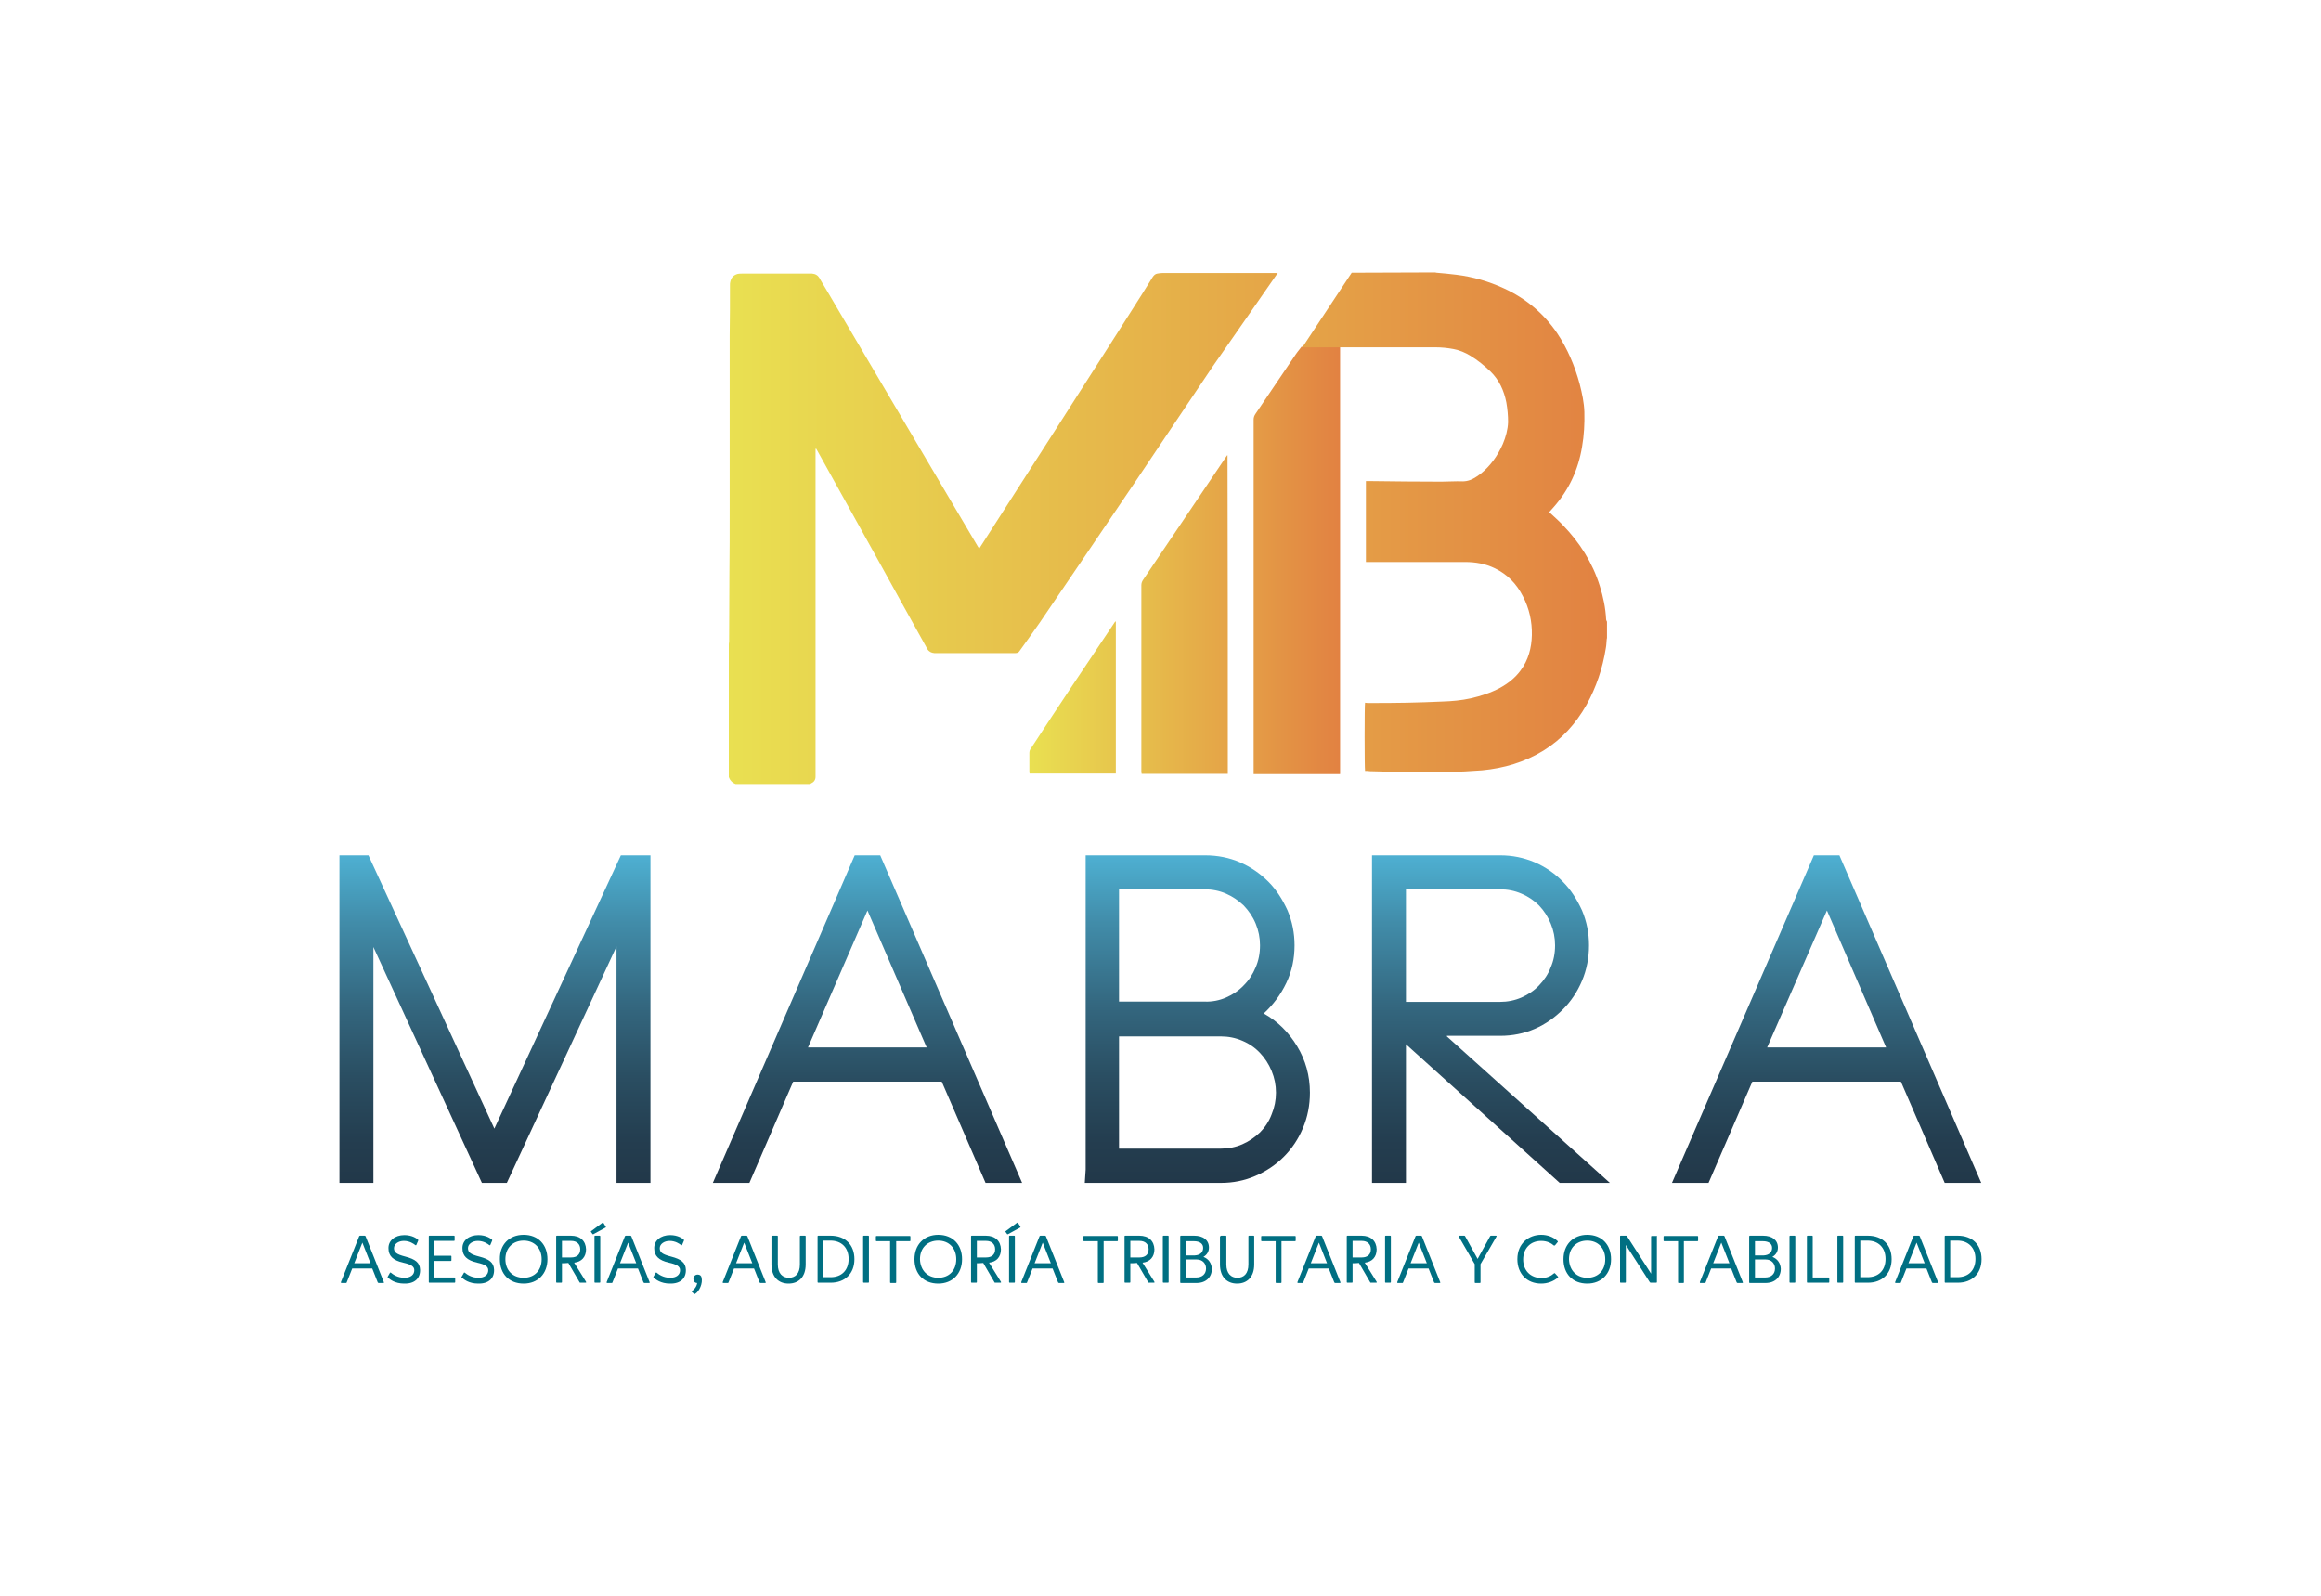 <svg xmlns="http://www.w3.org/2000/svg" xmlns:xlink="http://www.w3.org/1999/xlink" id="Capa_1" x="0px" y="0px" viewBox="0 0 800 550" style="enable-background:new 0 0 800 550;" xml:space="preserve"> <style type="text/css"> .st0{display:none;} .st1{display:inline;fill:url(#SVGID_1_);} .st2{display:inline;fill:url(#SVGID_2_);} .st3{display:inline;fill:url(#SVGID_3_);} .st4{display:inline;fill:url(#SVGID_4_);} .st5{display:inline;fill:url(#SVGID_5_);} .st6{display:inline;fill:url(#XMLID_2_);} .st7{display:inline;fill:#007487;} .st8{display:inline;fill:#2C849C;} .st9{fill:#006F82;} .st10{fill:url(#SVGID_6_);} .st11{fill-rule:evenodd;clip-rule:evenodd;fill:url(#SVGID_7_);} .st12{fill-rule:evenodd;clip-rule:evenodd;fill:url(#SVGID_8_);} .st13{fill-rule:evenodd;clip-rule:evenodd;fill:url(#SVGID_9_);} </style> <g class="st0"> <linearGradient id="SVGID_1_" gradientUnits="userSpaceOnUse" x1="299.465" y1="209.056" x2="397.576" y2="209.056"> <stop offset="0" style="stop-color:#49B8DE"></stop> <stop offset="0.995" style="stop-color:#23384A"></stop> </linearGradient> <polygon class="st1" points="397.6,94.4 299.5,151.7 299.5,266.4 397.6,323.7 397.6,315.7 306.1,262.3 306.1,155.8 397.6,102.4 "></polygon> <linearGradient id="SVGID_2_" gradientUnits="userSpaceOnUse" x1="403.602" y1="209.056" x2="501.711" y2="209.056"> <stop offset="0" style="stop-color:#ED8740"></stop> <stop offset="1" style="stop-color:#F3E948"></stop> </linearGradient> <polygon class="st2" points="501.7,151.7 403.6,94.4 403.6,102.4 495.1,155.8 495.1,262.3 403.6,315.7 403.6,323.7 501.7,266.4 "></polygon> <linearGradient id="SVGID_3_" gradientUnits="userSpaceOnUse" x1="403.439" y1="253.545" x2="477.322" y2="253.545"> <stop offset="0" style="stop-color:#F3E948"></stop> <stop offset="0.995" style="stop-color:#ED8740"></stop> </linearGradient> <polygon class="st3" points="454.7,202.2 454.7,241 427.5,259.3 427.5,259.2 403.4,275.8 403.5,304.9 477.3,255.2 477.2,212.8 "></polygon> <linearGradient id="SVGID_4_" gradientUnits="userSpaceOnUse" x1="403.31" y1="208.727" x2="477.322" y2="208.727"> <stop offset="0" style="stop-color:#F1E848"></stop> <stop offset="0.995" style="stop-color:#EB8541"></stop> </linearGradient> <polygon class="st4" points="454.3,147.4 454.3,202.1 426.4,189 426.4,128.7 403.3,113.3 403.3,304.1 426.4,288.7 426.4,217.8 454.3,230.9 454.3,270.1 477.3,254.7 477.3,162.8 "></polygon> <linearGradient id="SVGID_5_" gradientUnits="userSpaceOnUse" x1="503.046" y1="37.689" x2="576.12" y2="37.689" gradientTransform="matrix(1 -5.100000e-03 -5.100000e-03 -1 -99.066 204.9)"> <stop offset="0" style="stop-color:#F3E948"></stop> <stop offset="0.995" style="stop-color:#ED8740"></stop> </linearGradient> <polygon class="st5" points="454.7,215.7 454.5,176.9 427.5,158.8 427.5,158.9 403.7,142.4 403.6,113.3 476.9,162.6 476.9,205 "></polygon> <linearGradient id="XMLID_2_" gradientUnits="userSpaceOnUse" x1="-169.763" y1="113.718" x2="-57.321" y2="113.718" gradientTransform="matrix(-0.967 -0.257 -0.257 0.967 285.12 62.155)"> <stop offset="0" style="stop-color:#48BAE1"></stop> <stop offset="0.995" style="stop-color:#23384A"></stop> </linearGradient> <path id="XMLID_54_" class="st6" d="M319,158l77-44.7l0.3,191.9l-26.8-15.4l1.7-136l-28,16.2c0,14.7,0,99.4,0,99.6l0,6.5l-22-12.7 l-1.9-1.1L319,158z"></path> </g> <g class="st0"> <path class="st7" d="M208.4,445.3c-0.8,0.4-2.3,0.8-4.3,0.8c-4.6,0-8-2.9-8-8.2c0-5.1,3.4-8.5,8.4-8.5c2,0,3.3,0.4,3.8,0.7 l-0.5,1.7c-0.8-0.4-1.9-0.7-3.3-0.7c-3.8,0-6.3,2.4-6.3,6.7c0,4,2.3,6.5,6.2,6.5c1.3,0,2.6-0.3,3.4-0.7L208.4,445.3z"></path> <path class="st7" d="M224.3,437.5c0,5.6-3.4,8.5-7.5,8.5c-4.3,0-7.3-3.3-7.3-8.2c0-5.1,3.2-8.5,7.5-8.5 C221.5,429.4,224.3,432.7,224.3,437.5z M211.8,437.8c0,3.5,1.9,6.6,5.2,6.6c3.3,0,5.2-3,5.2-6.7c0-3.2-1.7-6.6-5.2-6.6 C213.5,431.1,211.8,434.3,211.8,437.8z"></path> <path class="st7" d="M227,445.8v-16.2h2.3l5.2,8.2c1.2,1.9,2.1,3.6,2.9,5.3l0,0c-0.2-2.2-0.2-4.1-0.2-6.6v-6.8h2v16.2h-2.1 l-5.1-8.2c-1.1-1.8-2.2-3.6-3-5.4l-0.1,0c0.1,2,0.2,4,0.2,6.7v6.9H227z"></path> <path class="st7" d="M245.9,431.4H241v-1.8h12v1.8H248v14.4h-2.1V431.4z"></path> <path class="st7" d="M255.6,440.7l-1.7,5.1h-2.2l5.5-16.2h2.5l5.5,16.2h-2.2l-1.7-5.1H255.6z M260.9,439.1l-1.6-4.7 c-0.4-1.1-0.6-2-0.8-3h0c-0.2,1-0.5,1.9-0.8,2.9l-1.6,4.7H260.9z"></path> <path class="st7" d="M267.7,429.8c0.9-0.2,2.4-0.3,3.8-0.3c2.1,0,3.4,0.4,4.4,1.2c0.8,0.6,1.3,1.6,1.3,2.9c0,1.6-1,2.9-2.7,3.6v0 c1.5,0.4,3.3,1.7,3.3,4.1c0,1.4-0.6,2.4-1.4,3.2c-1.1,1-3,1.5-5.6,1.5c-1.4,0-2.5-0.1-3.2-0.2V429.8z M269.7,436.5h1.9 c2.2,0,3.5-1.2,3.5-2.7c0-1.9-1.4-2.6-3.6-2.6c-1,0-1.5,0.1-1.8,0.1V436.5z M269.7,444.2c0.4,0.1,1,0.1,1.8,0.1 c2.2,0,4.2-0.8,4.2-3.1c0-2.2-1.9-3.1-4.2-3.1h-1.7V444.2z"></path> <path class="st7" d="M282.8,429.6v16.2h-2.1v-16.2H282.8z"></path> <path class="st7" d="M286.4,429.6h2.1V444h6.9v1.8h-9V429.6z"></path> <path class="st7" d="M299.8,429.6v16.2h-2.1v-16.2H299.8z"></path> <path class="st7" d="M303.5,429.8c1.3-0.2,2.8-0.3,4.4-0.3c3,0,5.1,0.7,6.6,2c1.4,1.3,2.3,3.2,2.3,5.8c0,2.6-0.8,4.8-2.3,6.3 c-1.5,1.5-4,2.3-7.2,2.3c-1.5,0-2.7-0.1-3.8-0.2V429.8z M305.6,444.1c0.5,0.1,1.3,0.1,2.1,0.1c4.5,0,6.9-2.5,6.9-6.9 c0-3.8-2.1-6.2-6.6-6.2c-1.1,0-1.9,0.1-2.4,0.2V444.1z"></path> <path class="st7" d="M321.7,440.7l-1.7,5.1h-2.2l5.5-16.2h2.5l5.5,16.2h-2.2l-1.7-5.1H321.7z M327,439.1l-1.6-4.7 c-0.4-1.1-0.6-2-0.8-3h0c-0.2,1-0.5,1.9-0.8,2.9l-1.6,4.7H327z"></path> <path class="st7" d="M333.8,429.8c1.3-0.2,2.8-0.3,4.4-0.3c3,0,5.1,0.7,6.6,2c1.4,1.3,2.3,3.2,2.3,5.8c0,2.6-0.8,4.8-2.3,6.3 c-1.5,1.5-4,2.3-7.2,2.3c-1.5,0-2.7-0.1-3.8-0.2V429.8z M335.9,444.1c0.5,0.1,1.3,0.1,2.1,0.1c4.5,0,6.9-2.5,6.9-6.9 c0-3.8-2.1-6.2-6.6-6.2c-1.1,0-1.9,0.1-2.4,0.2V444.1z"></path> <path class="st7" d="M357.5,440.7l-1.7,5.1h-2.2l5.5-16.2h2.5l5.5,16.2H365l-1.7-5.1H357.5z M362.8,439.1l-1.6-4.7 c-0.4-1.1-0.6-2-0.8-3h0c-0.2,1-0.5,1.9-0.8,2.9l-1.6,4.7H362.8z"></path> <path class="st7" d="M371,429.6v9.6c0,3.6,1.6,5.2,3.8,5.2c2.4,0,3.9-1.6,3.9-5.2v-9.6h2.1v9.4c0,5-2.6,7-6.1,7 c-3.3,0-5.8-1.9-5.8-6.9v-9.5H371z"></path> <path class="st7" d="M384.4,429.8c1.3-0.2,2.8-0.3,4.4-0.3c3,0,5.1,0.7,6.6,2c1.4,1.3,2.3,3.2,2.3,5.8c0,2.6-0.8,4.8-2.3,6.3 c-1.5,1.5-4,2.3-7.2,2.3c-1.5,0-2.7-0.1-3.8-0.2V429.8z M386.5,444.1c0.5,0.1,1.3,0.1,2.1,0.1c4.5,0,6.9-2.5,6.9-6.9 c0-3.8-2.1-6.2-6.6-6.2c-1.1,0-1.9,0.1-2.4,0.2V444.1z"></path> <path class="st7" d="M402.5,429.6v16.2h-2.1v-16.2H402.5z"></path> <path class="st7" d="M409.2,431.4h-4.9v-1.8h12v1.8h-4.9v14.4h-2.1V431.4z"></path> <path class="st7" d="M431.2,437.5c0,5.6-3.4,8.5-7.5,8.5c-4.3,0-7.3-3.3-7.3-8.2c0-5.1,3.2-8.5,7.5-8.5 C428.4,429.4,431.2,432.7,431.2,437.5z M418.7,437.8c0,3.5,1.9,6.6,5.2,6.6c3.3,0,5.2-3,5.2-6.7c0-3.2-1.7-6.6-5.2-6.6 C420.4,431.1,418.7,434.3,418.7,437.8z"></path> <path class="st7" d="M434,429.8c1.1-0.2,2.6-0.3,4-0.3c2.2,0,3.7,0.4,4.7,1.3c0.8,0.7,1.3,1.8,1.3,3.1c0,2.1-1.3,3.6-3,4.1v0.1 c1.2,0.4,2,1.6,2.4,3.3c0.5,2.3,0.9,3.8,1.2,4.4h-2.2c-0.3-0.5-0.6-1.8-1.1-3.9c-0.5-2.2-1.3-3.1-3.2-3.1h-2v7H434V429.8z M436,437.2h2.1c2.2,0,3.6-1.2,3.6-3.1c0-2.1-1.5-3-3.7-3c-1,0-1.7,0.1-2.1,0.2V437.2z"></path> <path class="st7" d="M451.4,426l-3.1,2.8h-1.7l2.2-2.8H451.4z M449,429.6v16.2h-2.1v-16.2H449z"></path> <path class="st7" d="M455.2,440.7l-1.7,5.1h-2.2l5.5-16.2h2.5l5.5,16.2h-2.2l-1.7-5.1H455.2z M460.5,439.1l-1.6-4.7 c-0.4-1.1-0.6-2-0.8-3h0c-0.2,1-0.5,1.9-0.8,2.9l-1.6,4.7H460.5z"></path> <path class="st7" d="M474.9,445.8v-6.9l-5.1-9.3h2.4l2.3,4.5c0.6,1.2,1.1,2.2,1.6,3.3h0c0.5-1.1,1-2.1,1.6-3.3l2.3-4.5h2.4 l-5.4,9.3v6.9H474.9z"></path> <path class="st7" d="M491.4,431.4h-4.9v-1.8h12v1.8h-4.9v14.4h-2.1V431.4z"></path> <path class="st7" d="M500.3,429.8c1.1-0.2,2.6-0.3,4-0.3c2.2,0,3.7,0.4,4.7,1.3c0.8,0.7,1.3,1.8,1.3,3.1c0,2.1-1.3,3.6-3,4.1v0.1 c1.2,0.4,2,1.6,2.4,3.3c0.5,2.3,0.9,3.8,1.2,4.4h-2.2c-0.3-0.5-0.6-1.8-1.1-3.9c-0.5-2.2-1.3-3.1-3.2-3.1h-2v7h-2.1V429.8z M502.4,437.2h2.1c2.2,0,3.6-1.2,3.6-3.1c0-2.1-1.5-3-3.7-3c-1,0-1.7,0.1-2.1,0.2V437.2z"></path> <path class="st7" d="M515.3,429.6v16.2h-2.1v-16.2H515.3z"></path> <path class="st7" d="M518.9,429.8c0.9-0.2,2.4-0.3,3.8-0.3c2.1,0,3.4,0.4,4.4,1.2c0.8,0.6,1.3,1.6,1.3,2.9c0,1.6-1,2.9-2.7,3.6v0 c1.5,0.4,3.3,1.7,3.3,4.1c0,1.4-0.6,2.4-1.4,3.2c-1.1,1-3,1.5-5.6,1.5c-1.4,0-2.5-0.1-3.2-0.2V429.8z M521,436.5h1.9 c2.2,0,3.5-1.2,3.5-2.7c0-1.9-1.4-2.6-3.6-2.6c-1,0-1.5,0.1-1.8,0.1V436.5z M521,444.2c0.4,0.1,1,0.1,1.8,0.1 c2.2,0,4.2-0.8,4.2-3.1c0-2.2-1.9-3.1-4.2-3.1H521V444.2z"></path> <path class="st7" d="M534,429.6v9.6c0,3.6,1.6,5.2,3.8,5.2c2.4,0,3.9-1.6,3.9-5.2v-9.6h2.1v9.4c0,5-2.6,7-6.1,7 c-3.3,0-5.8-1.9-5.8-6.9v-9.5H534z"></path> <path class="st7" d="M550.5,431.4h-4.9v-1.8h12v1.8h-4.9v14.4h-2.1V431.4z"></path> <path class="st7" d="M560.2,440.7l-1.7,5.1h-2.2l5.5-16.2h2.5l5.5,16.2h-2.2l-1.7-5.1H560.2z M565.5,439.1l-1.6-4.7 c-0.4-1.1-0.6-2-0.8-3h0c-0.2,1-0.5,1.9-0.8,2.9l-1.6,4.7H565.5z"></path> <path class="st7" d="M572.3,429.8c1.1-0.2,2.6-0.3,4-0.3c2.2,0,3.7,0.4,4.7,1.3c0.8,0.7,1.3,1.8,1.3,3.1c0,2.1-1.3,3.6-3,4.1v0.1 c1.2,0.4,2,1.6,2.4,3.3c0.5,2.3,0.9,3.8,1.2,4.4h-2.2c-0.3-0.5-0.6-1.8-1.1-3.9c-0.5-2.2-1.3-3.1-3.2-3.1h-2v7h-2.1V429.8z M574.4,437.2h2.1c2.2,0,3.6-1.2,3.6-3.1c0-2.1-1.5-3-3.7-3c-1,0-1.7,0.1-2.1,0.2V437.2z"></path> <path class="st7" d="M587.3,429.6v16.2h-2.1v-16.2H587.3z"></path> <path class="st7" d="M593.5,440.7l-1.7,5.1h-2.2l5.5-16.2h2.5l5.5,16.2H601l-1.7-5.1H593.5z M598.9,439.1l-1.6-4.7 c-0.4-1.1-0.6-2-0.8-3h0c-0.2,1-0.5,1.9-0.8,2.9l-1.6,4.7H598.9z"></path> </g> <g class="st0"> <path class="st8" d="M270.2,333.7l15.1,81.5h-12.1l-7.9-45.2l-21.9,46.6L221.7,370l-7.9,45.2h-12.1l15.1-81.5l26.6,56.1 L270.2,333.7z"></path> <path class="st8" d="M302.8,415l33.2-81.4l33.2,81.4h-12.1l-2.4-6.4h-37.2l-2.6,6.4H302.8z M321.5,398.1h29.1L336,360.8 L321.5,398.1z"></path> <path class="st8" d="M431.4,372c3.3,1.8,5.9,4.3,7.8,7.7c2,3.4,2.9,7.2,2.9,11.5c0,3.3-0.6,6.3-1.9,9.2c-1.3,2.9-3,5.4-5.1,7.6 c-2.1,2.2-4.7,3.9-7.5,5.2c-2.9,1.3-6,1.9-9.2,1.9h-31.6v-81.4h31.1c3,0,5.8,0.6,8.4,1.7c2.7,1.1,5,2.7,7,4.7s3.6,4.3,4.7,7 c1.1,2.7,1.7,5.5,1.7,8.5c0,1.9-0.2,3.6-0.7,5.2c-0.5,1.6-1.1,3.1-1.9,4.4c-0.8,1.3-1.7,2.6-2.7,3.7 C433.4,370.1,432.4,371.1,431.4,372z M398.6,367.3h17.2c1.6,0,3.1-0.3,4.6-0.9c1.4-0.6,2.6-1.4,3.7-2.5c1-1.1,1.8-2.3,2.4-3.7 c0.6-1.4,0.9-2.9,0.9-4.4c0-3.3-1.1-6.1-3.3-8.3c-2.2-2.2-5-3.3-8.2-3.3h-17.2V367.3z M416.4,404.6c1.8,0,3.6-0.4,5.2-1.1 c1.6-0.7,3.1-1.7,4.3-2.9c1.2-1.2,2.2-2.6,2.9-4.3c0.7-1.6,1.1-3.3,1.1-5.1c0-1.8-0.4-3.6-1.1-5.2c-0.7-1.6-1.7-3.1-2.9-4.3 c-1.2-1.2-2.6-2.2-4.3-2.9c-1.6-0.7-3.4-1.1-5.2-1.1h-17.8v26.9H416.4z"></path> <path class="st8" d="M515.6,370.6c-1,3.3-2.6,6.3-4.6,9c-2,2.7-4.5,4.9-7.5,6.8c-0.1,0.1-0.3,0.3-0.6,0.3c-0.2,0.1-0.4,0.2-0.6,0.3 l14.3,28.2h-12.5l-12.5-24.5c-0.9,0.1-1.8,0.3-2.7,0.3c-0.9,0.1-1.9,0.1-2.9,0.1h-14.5v24.1h-11.9v-81.6h26.4 c3.3,0,6.5,0.4,9.4,1.3c2.9,0.9,5.6,2,8,3.5c6,3.8,10,9.1,12.1,15.9c0.1,0.4,0.1,0.7,0.2,1c0.1,0.3,0.2,0.6,0.3,1v0.6 c0.1,0.4,0.2,0.8,0.3,1.2c0,0.4,0.1,0.9,0.2,1.3v0.1c0.1,0.4,0.1,0.9,0.1,1.3c0,0.4,0,0.9,0,1.4v0.1v0.2c0,0.4,0,0.9,0,1.3 s0,0.9-0.1,1.3v0.2c-0.1,0.4-0.1,0.9-0.2,1.3c0,0.4-0.1,0.8-0.3,1.3v0.4C515.9,369.3,515.7,370,515.6,370.6z M487.5,380.7 c2.4,0,4.7-0.5,6.7-1.6c2-1,3.8-2.4,5.3-4.1c1.5-1.7,2.7-3.7,3.6-5.8c0.9-2.2,1.3-4.5,1.3-6.8c0-2.3-0.4-4.6-1.3-6.8 s-2.1-4.2-3.6-5.8c-1.5-1.7-3.2-3-5.3-4.1c-2-1-4.3-1.6-6.7-1.6h-15.9v36.6H487.5z"></path> <path class="st8" d="M534.3,415l33.2-81.4l33.2,81.4h-12.1l-2.4-6.4h-37.2l-2.6,6.4H534.3z M552.9,398.1H582l-14.5-37.3 L552.9,398.1z"></path> </g> <path class="st9" d="M121.4,437.2l-1.9,4.8c0,0.1-0.1,0.2-0.2,0.2h-1.6c-0.2,0-0.2-0.1-0.2-0.3l6.3-15.8c0-0.1,0.2-0.2,0.3-0.2h1.6 c0.1,0,0.3,0.1,0.3,0.2l6.3,15.8c0.1,0.2,0,0.3-0.2,0.3h-1.6c-0.1,0-0.2-0.1-0.3-0.2l-1.9-4.8H121.4z M122.1,435.4h5.6l-2.8-7.1 L122.1,435.4z"></path> <path class="st9" d="M133.6,440.1l0.8-1.4c0-0.1,0.1-0.1,0.2-0.1c0.1,0,0.1,0,0.2,0.1c0.6,0.5,2.2,1.7,4.6,1.7c2.1,0,3.4-1,3.4-2.6 c0-1.3-1.1-2-3.8-2.6c-3.6-0.8-5.1-2.4-5.1-4.9c-0.1-2.7,2.2-4.6,5.5-4.6c2.7,0,4.3,1.2,4.7,1.6c0.1,0.1,0.1,0.2,0,0.4l-0.6,1.4 c0,0.1-0.1,0.1-0.2,0.1c0,0-0.1,0-0.2-0.1c-0.5-0.4-1.9-1.4-3.9-1.4c-1.9,0-3.4,1.1-3.4,2.5c0,1.4,0.8,2.1,3.9,2.9 c3.5,0.9,5,2.1,5.1,4.5c0.1,2.9-1.8,4.9-5.5,4.8c-3.2,0-5-1.5-5.5-2C133.6,440.3,133.6,440.2,133.6,440.1z"></path> <path class="st9" d="M149.7,440.3h7c0.1,0,0.2,0.1,0.2,0.2v1.4c0,0.1-0.1,0.2-0.2,0.2H148c-0.1,0-0.2-0.1-0.2-0.2v-15.8 c0-0.1,0.1-0.2,0.2-0.2h8.5c0.1,0,0.2,0.1,0.2,0.2v1.4c0,0.1-0.1,0.2-0.2,0.2h-6.8v5.1h5.7c0.1,0,0.2,0.1,0.2,0.2v1.4 c0,0.1-0.1,0.2-0.2,0.2h-5.7V440.3z"></path> <path class="st9" d="M159.1,440.1l0.8-1.4c0-0.1,0.1-0.1,0.2-0.1c0.1,0,0.1,0,0.2,0.1c0.6,0.5,2.2,1.7,4.6,1.7c2.1,0,3.4-1,3.4-2.6 c0-1.3-1.1-2-3.8-2.6c-3.6-0.8-5.1-2.4-5.1-4.9c-0.1-2.7,2.2-4.6,5.5-4.6c2.7,0,4.3,1.2,4.7,1.6c0.1,0.1,0.1,0.2,0,0.4l-0.6,1.4 c0,0.1-0.1,0.1-0.2,0.1c0,0-0.1,0-0.2-0.1c-0.5-0.4-1.9-1.4-3.9-1.4c-1.9,0-3.4,1.1-3.4,2.5c0,1.4,0.8,2.1,3.9,2.9 c3.5,0.9,5,2.1,5.1,4.5c0.1,2.9-1.8,4.9-5.5,4.8c-3.2,0-5-1.5-5.5-2C159,440.3,159,440.2,159.1,440.1z"></path> <path class="st9" d="M180.5,425.6c5,0,8.2,3.4,8.2,8.4c0,5-3.3,8.4-8.2,8.4c-5,0-8.2-3.3-8.2-8.4C172.2,429,175.5,425.6,180.5,425.6 z M180.5,440.4c3.7,0,6.2-2.5,6.2-6.4c0-3.8-2.5-6.4-6.2-6.4c-3.7,0-6.3,2.5-6.3,6.4C174.2,437.8,176.7,440.4,180.5,440.4z"></path> <path class="st9" d="M193.7,435.4v6.5c0,0.1-0.1,0.2-0.2,0.2h-1.6c-0.1,0-0.2-0.1-0.2-0.2v-15.8c0-0.1,0.1-0.2,0.2-0.2 c0.6,0,1.1,0,1.6,0c1.1,0,2.2,0,3.3,0c3.2,0,5.1,1.8,5.2,4.7c0,2.6-1.5,4.3-4.1,4.6l4.1,6.6c0.1,0.2,0,0.3-0.1,0.3h-1.9 c-0.1,0-0.2,0-0.2-0.1l-3.9-6.7C194.9,435.4,194.1,435.4,193.7,435.4z M193.7,427.7v5.7h3.2c1.8,0,3.1-0.9,3.1-2.8 c0-1.8-1.2-2.9-3.1-2.9H193.7z"></path> <path class="st9" d="M208.8,422.8c0.1,0.1,0,0.3-0.1,0.3l-4.2,2.3c0,0-0.1,0-0.1,0c-0.1,0-0.2,0-0.2-0.1l-0.5-0.7 c-0.1-0.1,0-0.3,0.1-0.3l3.9-2.9c0,0,0.1,0,0.1,0c0.1,0,0.1,0,0.2,0.1L208.8,422.8z M206.9,441.9c0,0.1-0.1,0.2-0.2,0.2h-1.6 c-0.1,0-0.2-0.1-0.2-0.2v-15.8c0-0.1,0.1-0.2,0.2-0.2h1.6c0.1,0,0.2,0.1,0.2,0.2V441.9z"></path> <path class="st9" d="M213,437.2l-1.9,4.8c0,0.1-0.1,0.2-0.2,0.2h-1.6c-0.2,0-0.2-0.1-0.2-0.3l6.3-15.8c0-0.1,0.2-0.2,0.3-0.2h1.6 c0.1,0,0.3,0.1,0.3,0.2l6.3,15.8c0.1,0.2,0,0.3-0.2,0.3h-1.6c-0.1,0-0.2-0.1-0.3-0.2l-1.9-4.8H213z M213.7,435.4h5.6l-2.8-7.1 L213.7,435.4z"></path> <path class="st9" d="M225.2,440.1l0.8-1.4c0-0.1,0.1-0.1,0.2-0.1c0.1,0,0.1,0,0.2,0.1c0.6,0.5,2.2,1.7,4.6,1.7c2.1,0,3.4-1,3.4-2.6 c0-1.3-1.1-2-3.8-2.6c-3.6-0.8-5.1-2.4-5.1-4.9c-0.1-2.7,2.2-4.6,5.5-4.6c2.7,0,4.3,1.2,4.7,1.6c0.1,0.1,0.1,0.2,0,0.4l-0.6,1.4 c0,0.1-0.1,0.1-0.2,0.1c0,0-0.1,0-0.2-0.1c-0.5-0.4-1.9-1.4-3.9-1.4c-1.9,0-3.4,1.1-3.4,2.5c0,1.4,0.8,2.1,3.9,2.9 c3.5,0.9,5,2.1,5.1,4.5c0.1,2.9-1.8,4.9-5.5,4.8c-3.2,0-5-1.5-5.5-2C225.2,440.3,225.2,440.2,225.2,440.1z"></path> <path class="st9" d="M238.5,445.3c-0.1-0.1-0.1-0.2,0-0.3c0.8-0.6,1.6-1.5,1.8-2.8c0,0,0,0,0,0c-0.8,0-1.3-0.6-1.3-1.4 c0-0.9,0.6-1.5,1.5-1.5c0.7,0,1.2,0.4,1.3,1c0.5,1.9-0.7,4.8-2.3,5.7c0,0-0.1,0-0.1,0c-0.1,0-0.2,0-0.2-0.1L238.5,445.3z"></path> <path class="st9" d="M253,437.2l-1.9,4.8c0,0.1-0.1,0.2-0.2,0.2h-1.6c-0.2,0-0.2-0.1-0.2-0.3l6.3-15.8c0-0.1,0.2-0.2,0.3-0.2h1.6 c0.1,0,0.3,0.1,0.3,0.2l6.3,15.8c0.1,0.2,0,0.3-0.2,0.3h-1.6c-0.1,0-0.2-0.1-0.3-0.2l-1.9-4.8H253z M253.7,435.4h5.6l-2.8-7.1 L253.7,435.4z"></path> <path class="st9" d="M266.1,426.1c0-0.1,0.1-0.2,0.2-0.2h1.6c0.1,0,0.2,0.1,0.2,0.2v9.7c0,3.1,1.6,4.6,3.8,4.6 c2.3,0,3.8-1.5,3.8-4.6v-9.7c0-0.1,0.1-0.2,0.2-0.2h1.6c0.1,0,0.2,0.1,0.2,0.2v9.7c0,4.4-2.5,6.6-5.9,6.6c-3.4,0-5.9-2.2-5.9-6.6 V426.1z"></path> <path class="st9" d="M282,442.1c-0.1,0-0.2-0.1-0.2-0.2v-15.8c0-0.1,0.1-0.2,0.2-0.2h4.3c5,0,8.2,3.1,8.2,8.1c0,5-3.3,8.1-8.2,8.1 H282z M283.8,427.7l0,12.5h2.5c3.8,0,6.2-2.4,6.2-6.3s-2.5-6.3-6.2-6.3H283.8z"></path> <path class="st9" d="M299.5,441.9c0,0.1-0.1,0.2-0.2,0.2h-1.6c-0.1,0-0.2-0.1-0.2-0.2v-15.8c0-0.1,0.1-0.2,0.2-0.2h1.6 c0.1,0,0.2,0.1,0.2,0.2V441.9z"></path> <path class="st9" d="M302.1,427.8c-0.1,0-0.2-0.1-0.2-0.2v-1.4c0-0.1,0.1-0.2,0.2-0.2h11.5c0.1,0,0.2,0.1,0.2,0.2v1.4 c0,0.1-0.1,0.2-0.2,0.2h-4.7v14.2c0,0.1-0.1,0.2-0.2,0.2H307c-0.1,0-0.2-0.1-0.2-0.2l0-14.2H302.1z"></path> <path class="st9" d="M323.4,425.6c5,0,8.2,3.4,8.2,8.4c0,5-3.3,8.4-8.2,8.4c-5,0-8.2-3.3-8.2-8.4C315.2,429,318.5,425.6,323.4,425.6 z M323.4,440.4c3.7,0,6.2-2.5,6.2-6.4c0-3.8-2.5-6.4-6.2-6.4c-3.7,0-6.3,2.5-6.3,6.4C317.2,437.8,319.7,440.4,323.4,440.4z"></path> <path class="st9" d="M336.7,435.4v6.5c0,0.1-0.1,0.2-0.2,0.2h-1.6c-0.1,0-0.2-0.1-0.2-0.2v-15.8c0-0.1,0.1-0.2,0.2-0.2 c0.6,0,1.1,0,1.6,0c1.1,0,2.2,0,3.3,0c3.2,0,5.1,1.8,5.2,4.7c0,2.6-1.5,4.3-4.1,4.6l4.1,6.6c0.1,0.2,0,0.3-0.1,0.3H343 c-0.1,0-0.2,0-0.2-0.1l-3.9-6.7C337.8,435.4,337.1,435.4,336.7,435.4z M336.7,427.7v5.7h3.2c1.8,0,3.1-0.9,3.1-2.8 c0-1.8-1.2-2.9-3.1-2.9H336.7z"></path> <path class="st9" d="M351.7,422.8c0.1,0.1,0,0.3-0.1,0.3l-4.2,2.3c0,0-0.1,0-0.1,0c-0.1,0-0.2,0-0.2-0.1l-0.5-0.7 c-0.1-0.1,0-0.3,0.1-0.3l3.9-2.9c0,0,0.1,0,0.1,0c0.1,0,0.1,0,0.2,0.1L351.7,422.8z M349.8,441.9c0,0.1-0.1,0.2-0.2,0.2h-1.6 c-0.1,0-0.2-0.1-0.2-0.2v-15.8c0-0.1,0.1-0.2,0.2-0.2h1.6c0.1,0,0.2,0.1,0.2,0.2V441.9z"></path> <path class="st9" d="M355.9,437.2L354,442c0,0.1-0.1,0.2-0.2,0.2h-1.6c-0.2,0-0.2-0.1-0.2-0.3l6.3-15.8c0-0.1,0.2-0.2,0.3-0.2h1.6 c0.1,0,0.3,0.1,0.3,0.2l6.3,15.8c0.1,0.2,0,0.3-0.2,0.3h-1.6c-0.1,0-0.2-0.1-0.3-0.2l-1.9-4.8H355.9z M356.6,435.4h5.6l-2.8-7.1 L356.6,435.4z"></path> <path class="st9" d="M373.6,427.8c-0.1,0-0.2-0.1-0.2-0.2v-1.4c0-0.1,0.1-0.2,0.2-0.2h11.5c0.1,0,0.2,0.1,0.2,0.2v1.4 c0,0.1-0.1,0.2-0.2,0.2h-4.7v14.2c0,0.1-0.1,0.2-0.2,0.2h-1.6c-0.1,0-0.2-0.1-0.2-0.2l0-14.2H373.6z"></path> <path class="st9" d="M389.6,435.4v6.5c0,0.1-0.1,0.2-0.2,0.2h-1.6c-0.1,0-0.2-0.1-0.2-0.2v-15.8c0-0.1,0.1-0.2,0.2-0.2 c0.6,0,1.1,0,1.6,0c1.1,0,2.2,0,3.3,0c3.2,0,5.1,1.8,5.2,4.7c0,2.6-1.5,4.3-4.1,4.6l4.1,6.6c0.1,0.2,0,0.3-0.1,0.3H396 c-0.1,0-0.2,0-0.2-0.1l-3.9-6.7C390.8,435.4,390,435.4,389.6,435.4z M389.6,427.7v5.7h3.2c1.8,0,3.1-0.9,3.1-2.8 c0-1.8-1.2-2.9-3.1-2.9H389.6z"></path> <path class="st9" d="M402.8,441.9c0,0.1-0.1,0.2-0.2,0.2H401c-0.1,0-0.2-0.1-0.2-0.2v-15.8c0-0.1,0.1-0.2,0.2-0.2h1.6 c0.1,0,0.2,0.1,0.2,0.2V441.9z"></path> <path class="st9" d="M416.7,430c0,1.4-0.7,2.5-1.9,3.2c1.8,0.7,2.8,2.2,2.9,4.1c0,2.9-2,4.9-5.3,4.9H407c-0.1,0-0.2-0.1-0.2-0.2 v-15.8c0-0.2,0.1-0.3,0.2-0.3c0.4,0,0.9,0,1.5,0c1,0,2.2,0,3.1,0C414.7,425.9,416.7,427.4,416.7,430z M414.7,430.1 c0-1.4-1.1-2.3-3.2-2.3h-2.7l0,4.9c0.9,0,2.1,0,3,0C413.8,432.6,414.7,431.5,414.7,430.1z M408.8,434.1v6.2h3.5 c2.1,0,3.4-1.2,3.4-3.1c0-1.7-1.2-3.1-3.2-3.1L408.8,434.1z"></path> <path class="st9" d="M420.7,426.1c0-0.1,0.1-0.2,0.2-0.2h1.6c0.1,0,0.2,0.1,0.2,0.2v9.7c0,3.1,1.6,4.6,3.8,4.6 c2.3,0,3.8-1.5,3.8-4.6v-9.7c0-0.1,0.1-0.2,0.2-0.2h1.6c0.1,0,0.2,0.1,0.2,0.2v9.7c0,4.4-2.5,6.6-5.9,6.6c-3.4,0-5.9-2.2-5.9-6.6 V426.1z"></path> <path class="st9" d="M434.9,427.8c-0.1,0-0.2-0.1-0.2-0.2v-1.4c0-0.1,0.1-0.2,0.2-0.2h11.5c0.1,0,0.2,0.1,0.2,0.2v1.4 c0,0.1-0.1,0.2-0.2,0.2h-4.7v14.2c0,0.1-0.1,0.2-0.2,0.2h-1.6c-0.1,0-0.2-0.1-0.2-0.2l0-14.2H434.9z"></path> <path class="st9" d="M451.1,437.2l-1.9,4.8c0,0.1-0.1,0.2-0.2,0.2h-1.6c-0.2,0-0.2-0.1-0.2-0.3l6.3-15.8c0-0.1,0.2-0.2,0.3-0.2h1.6 c0.1,0,0.3,0.1,0.3,0.2l6.3,15.8c0.1,0.2,0,0.3-0.2,0.3h-1.6c-0.1,0-0.2-0.1-0.3-0.2l-1.9-4.8H451.1z M451.8,435.4h5.6l-2.8-7.1 L451.8,435.4z"></path> <path class="st9" d="M466.2,435.4v6.5c0,0.1-0.1,0.2-0.2,0.2h-1.6c-0.1,0-0.2-0.1-0.2-0.2v-15.8c0-0.1,0.1-0.2,0.2-0.2 c0.6,0,1.1,0,1.6,0c1.1,0,2.2,0,3.3,0c3.2,0,5.1,1.8,5.2,4.7c0,2.6-1.5,4.3-4.1,4.6l4.1,6.6c0.1,0.2,0,0.3-0.1,0.3h-1.9 c-0.1,0-0.2,0-0.2-0.1l-3.9-6.7C467.4,435.4,466.7,435.4,466.2,435.4z M466.2,427.7v5.7h3.2c1.8,0,3.1-0.9,3.1-2.8 c0-1.8-1.2-2.9-3.1-2.9H466.2z"></path> <path class="st9" d="M479.4,441.9c0,0.1-0.1,0.2-0.2,0.2h-1.6c-0.1,0-0.2-0.1-0.2-0.2v-15.8c0-0.1,0.1-0.2,0.2-0.2h1.6 c0.1,0,0.2,0.1,0.2,0.2V441.9z"></path> <path class="st9" d="M485.5,437.2l-1.9,4.8c0,0.1-0.1,0.2-0.2,0.2h-1.6c-0.2,0-0.2-0.1-0.2-0.3l6.3-15.8c0-0.1,0.2-0.2,0.3-0.2h1.6 c0.1,0,0.3,0.1,0.3,0.2l6.3,15.8c0.1,0.2,0,0.3-0.2,0.3h-1.6c-0.1,0-0.2-0.1-0.3-0.2l-1.9-4.8H485.5z M486.2,435.4h5.6l-2.8-7.1 L486.2,435.4z"></path> <path class="st9" d="M508.3,435.7l-5.5-9.5c-0.1-0.2,0-0.3,0.2-0.3h1.7c0.1,0,0.3,0.1,0.3,0.2l4.3,7.8l4.3-7.8 c0-0.1,0.2-0.2,0.3-0.2c0.2,0,1.6,0,1.7,0c0.2,0,0.3,0.1,0.2,0.3l-5.5,9.5v6.3c0,0.1-0.1,0.2-0.2,0.2h-1.6c-0.1,0-0.2-0.1-0.2-0.2 V435.7z"></path> <path class="st9" d="M531.2,442.4c-4.9,0-8.2-3.4-8.2-8.4c0-5.6,4.1-8.4,8.2-8.4c2.1,0,4.2,0.7,5.7,2.2c0.1,0.1,0.1,0.2,0,0.3 l-0.9,1.1c0,0-0.1,0.1-0.2,0.1c0,0-0.1,0-0.2,0c-0.9-0.8-2.3-1.6-4.4-1.6c-3.7,0-6.2,2.6-6.2,6.4c0,3.8,2.5,6.3,6.2,6.4 c2.1,0,3.5-0.8,4.4-1.6c0.1,0,0.1-0.1,0.2-0.1c0.1,0,0.1,0,0.2,0.1l1,1.1c0.1,0.1,0.1,0.2,0,0.3 C535.4,441.7,533.3,442.4,531.2,442.4z"></path> <path class="st9" d="M547.1,425.6c5,0,8.2,3.4,8.2,8.4c0,5-3.3,8.4-8.2,8.4c-5,0-8.2-3.3-8.2-8.4C538.9,429,542.2,425.6,547.1,425.6 z M547.1,440.4c3.7,0,6.2-2.5,6.2-6.4c0-3.8-2.5-6.4-6.2-6.4c-3.7,0-6.3,2.5-6.3,6.4C540.9,437.8,543.4,440.4,547.1,440.4z"></path> <path class="st9" d="M570.9,425.9c0.1,0,0.2,0.1,0.2,0.2l0,15.8c0,0.1-0.1,0.2-0.2,0.2H569c-0.1,0-0.2-0.1-0.3-0.1l-8.3-12.9l0,12.8 c0,0.1-0.1,0.2-0.2,0.2h-1.6c-0.1,0-0.2-0.1-0.2-0.2v-15.8c0-0.1,0.1-0.2,0.2-0.2c0.4,0,1.5,0,1.9,0c0.2,0,0.2,0.1,0.3,0.2l8.3,12.9 v-12.8c0-0.1,0.1-0.2,0.2-0.2H570.9z"></path> <path class="st9" d="M573.6,427.8c-0.1,0-0.2-0.1-0.2-0.2v-1.4c0-0.1,0.1-0.2,0.2-0.2h11.5c0.1,0,0.2,0.1,0.2,0.2v1.4 c0,0.1-0.1,0.2-0.2,0.2h-4.7v14.2c0,0.1-0.1,0.2-0.2,0.2h-1.6c-0.1,0-0.2-0.1-0.2-0.2l0-14.2H573.6z"></path> <path class="st9" d="M589.8,437.2l-1.9,4.8c0,0.1-0.1,0.2-0.2,0.2h-1.6c-0.2,0-0.2-0.1-0.2-0.3l6.3-15.8c0-0.1,0.2-0.2,0.3-0.2h1.6 c0.1,0,0.3,0.1,0.3,0.2l6.3,15.8c0.1,0.2,0,0.3-0.2,0.3h-1.6c-0.1,0-0.2-0.1-0.3-0.2l-1.9-4.8H589.8z M590.5,435.4h5.6l-2.8-7.1 L590.5,435.4z"></path> <path class="st9" d="M612.8,430c0,1.4-0.7,2.5-1.9,3.2c1.8,0.7,2.8,2.2,2.9,4.1c0,2.9-2,4.9-5.3,4.9h-5.4c-0.1,0-0.2-0.1-0.2-0.2 v-15.8c0-0.2,0.1-0.3,0.2-0.3c0.4,0,0.9,0,1.5,0c1,0,2.2,0,3.1,0C610.8,425.9,612.8,427.4,612.8,430z M610.8,430.1 c0-1.4-1.1-2.3-3.2-2.3h-2.7l0,4.9c0.9,0,2.1,0,3,0C609.9,432.6,610.8,431.5,610.8,430.1z M604.9,434.1v6.2h3.5 c2.1,0,3.4-1.2,3.4-3.1c0-1.7-1.2-3.1-3.2-3.1L604.9,434.1z"></path> <path class="st9" d="M618.8,441.9c0,0.1-0.1,0.2-0.2,0.2H617c-0.1,0-0.2-0.1-0.2-0.2v-15.8c0-0.1,0.1-0.2,0.2-0.2h1.6 c0.1,0,0.2,0.1,0.2,0.2V441.9z"></path> <path class="st9" d="M630.3,440.3c0.1,0,0.2,0.1,0.2,0.2v1.4c0,0.1-0.1,0.2-0.2,0.2H623c-0.1,0-0.2-0.1-0.2-0.2v-15.8 c0-0.1,0.1-0.2,0.2-0.2h1.6c0.1,0,0.2,0.1,0.2,0.2l0,14.2H630.3z"></path> <path class="st9" d="M635.3,441.9c0,0.1-0.1,0.2-0.2,0.2h-1.6c-0.1,0-0.2-0.1-0.2-0.2v-15.8c0-0.1,0.1-0.2,0.2-0.2h1.6 c0.1,0,0.2,0.1,0.2,0.2V441.9z"></path> <path class="st9" d="M639.5,442.1c-0.1,0-0.2-0.1-0.2-0.2v-15.8c0-0.1,0.1-0.2,0.2-0.2h4.3c5,0,8.2,3.1,8.2,8.1c0,5-3.3,8.1-8.2,8.1 H639.5z M641.2,427.7l0,12.5h2.5c3.8,0,6.2-2.4,6.2-6.3s-2.5-6.3-6.2-6.3H641.2z"></path> <path class="st9" d="M657.1,437.2l-1.9,4.8c0,0.1-0.1,0.2-0.2,0.2h-1.6c-0.2,0-0.2-0.1-0.2-0.3l6.3-15.8c0-0.1,0.2-0.2,0.3-0.2h1.6 c0.1,0,0.3,0.1,0.3,0.2l6.3,15.8c0.1,0.2,0,0.3-0.2,0.3h-1.6c-0.1,0-0.2-0.1-0.3-0.2l-1.9-4.8H657.1z M657.8,435.4h5.6l-2.8-7.1 L657.8,435.4z"></path> <path class="st9" d="M670.5,442.1c-0.1,0-0.2-0.1-0.2-0.2v-15.8c0-0.1,0.1-0.2,0.2-0.2h4.3c5,0,8.2,3.1,8.2,8.1c0,5-3.3,8.1-8.2,8.1 H670.5z M672.2,427.7l0,12.5h2.5c3.8,0,6.2-2.4,6.2-6.3s-2.5-6.3-6.2-6.3H672.2z"></path> <linearGradient id="SVGID_6_" gradientUnits="userSpaceOnUse" x1="399.993" y1="407.703" x2="399.993" y2="294.827"> <stop offset="0" style="stop-color:#223849"></stop> <stop offset="0.135" style="stop-color:#243E50"></stop> <stop offset="0.326" style="stop-color:#2A4E62"></stop> <stop offset="0.548" style="stop-color:#346880"></stop> <stop offset="0.793" style="stop-color:#418CA9"></stop> <stop offset="1" style="stop-color:#4EB0D2"></stop> </linearGradient> <path class="st10" d="M224.2,294.8v112.9h-11.7v-81.5l-37.8,81.5h-8.6l-37.4-81.3v81.3h-11.7V294.8h10l43.4,94.2l43.6-94.2H224.2z M303.4,294.8l48.9,112.9h-12.6l-15.1-34.9h-51.2l-15.1,34.9h-12.6l48.9-112.9H303.4z M319.4,361L299,313.8L278.5,361H319.4z M435.6,349.3c4.8,2.7,8.6,6.5,11.5,11.3c2.9,4.8,4.4,10.1,4.4,16c0,4.3-0.8,8.4-2.4,12.2c-1.6,3.8-3.8,7.1-6.6,9.9 c-2.8,2.8-6.1,5-9.8,6.6c-3.7,1.6-7.7,2.4-11.8,2.4h-47l0.3-4.6V294.8h41.2c4.3,0,8.3,0.8,12,2.4c3.7,1.6,7,3.9,9.8,6.7 c2.8,2.8,4.9,6.2,6.6,9.9c1.6,3.8,2.4,7.8,2.4,12c0,4.6-0.9,8.9-2.8,12.9C441.4,342.9,438.8,346.3,435.6,349.3z M422.6,343.8 c2.3-1,4.4-2.4,6.1-4.2c1.8-1.8,3.1-3.8,4.1-6.2c1-2.3,1.5-4.8,1.5-7.6c0-2.6-0.5-5.1-1.5-7.5c-1-2.4-2.4-4.4-4.1-6.2 c-1.8-1.7-3.8-3.1-6.1-4.1c-2.3-1-4.8-1.5-7.4-1.5h-29.5v38.7h29.5C417.8,345.3,420.3,344.8,422.6,343.8z M428.2,394.4 c2.3-1,4.3-2.4,6.1-4.1c1.7-1.7,3.1-3.8,4-6.2c1-2.4,1.5-4.9,1.5-7.5c0-2.6-0.5-5.1-1.5-7.5c-1-2.4-2.3-4.4-4-6.2 c-1.7-1.8-3.7-3.2-6.1-4.2c-2.3-1-4.8-1.5-7.4-1.5h-35.1v38.7h35.1C423.4,395.9,425.9,395.4,428.2,394.4z M498.7,357.2l56.2,50.5 h-17.3l-53-47.8v47.8h-11.7V294.8h44.2c4.2,0,8.1,0.8,11.9,2.4c3.7,1.6,7,3.9,9.7,6.7c2.8,2.8,4.9,6.2,6.6,9.9 c1.6,3.8,2.4,7.8,2.4,12c0,4.3-0.8,8.4-2.4,12.2c-1.6,3.8-3.8,7.1-6.6,9.9c-2.8,2.8-6,5.1-9.7,6.7c-3.7,1.6-7.7,2.4-11.9,2.4H498.7z M484.6,345.3H517c2.6,0,5.1-0.5,7.4-1.5c2.3-1,4.4-2.4,6.1-4.2c1.7-1.8,3.1-3.8,4-6.2c1-2.3,1.5-4.8,1.5-7.6c0-2.6-0.5-5.1-1.5-7.5 c-1-2.4-2.3-4.4-4-6.2c-1.7-1.7-3.7-3.1-6.1-4.1c-2.3-1-4.8-1.5-7.4-1.5h-32.4V345.3z M634,294.8l48.9,112.9h-12.6l-15.1-34.9H604 l-15.1,34.9h-12.6l48.9-112.9H634z M650.1,361l-20.4-47.2L609.1,361H650.1z"></path> <g> <linearGradient id="SVGID_7_" gradientUnits="userSpaceOnUse" x1="354.777" y1="193.072" x2="461.978" y2="193.072"> <stop offset="0" style="stop-color:#E9E051"></stop> <stop offset="0.995" style="stop-color:#E28242"></stop> <stop offset="1" style="stop-color:#E28242"></stop> </linearGradient> <path class="st11" d="M423.2,266.7c-10,0-19.8,0-29.7,0c0-0.2-0.1-0.4-0.1-0.5c0-0.2,0-0.4,0-0.6c0-21.3,0-42.6,0-63.9 c0-0.7,0.2-1.2,0.5-1.7c9.5-14.1,19-28.2,28.6-42.4c0.2-0.2,0.3-0.5,0.5-0.7c0,0,0.1,0,0.1,0c0,0,0,0,0,0.1c0,0.1,0,0.2,0,0.3 C423.2,193.7,423.2,230.2,423.2,266.7z M384.4,214.2c-0.3,0.5-0.7,1-1,1.5c-4.6,6.9-9.2,13.7-13.8,20.6c-4.9,7.3-9.7,14.7-14.5,22 c-0.2,0.3-0.3,0.7-0.3,1.1c0,2.2,0,4.4,0,6.6c0,0.2,0,0.4,0.1,0.6c9.9,0,19.8,0,29.7,0c0-17.5,0-34.9,0-52.4 C384.5,214.3,384.5,214.3,384.4,214.2z M448.6,119.5c0,0.1-1.3,1.6-1.9,2.5c-4.7,6.9-9.3,13.8-14,20.7c-0.4,0.6-0.6,1.2-0.6,1.9 c0,40.3,0,80.6,0,121c0,0.4,0,0.8,0,1.2c9.9,0,19.8,0,29.7,0c0,0,0.1,0,0.1-0.1c0,0,0,0,0-0.1c0,0,0-0.1,0-0.1c0,0,0-0.1,0-0.1 c0,0,0-0.1,0-0.1c0,0,0-0.1,0-0.1c0,0,0-0.1,0-0.1c0-0.1,0-0.1,0-0.2c0-0.1,0-0.1,0-0.2c0-48.5,0-145.7,0-145.8c0,0,0-0.1,0-0.1 c0-0.1,0-0.1,0-0.2c0,0,0-0.1,0-0.1c0,0,0-0.1,0-0.1c0,0,0-0.1,0.1-0.2C462,119.4,448.4,119.5,448.6,119.5z"></path> <linearGradient id="SVGID_8_" gradientUnits="userSpaceOnUse" x1="251.318" y1="182.003" x2="553.71" y2="182.003"> <stop offset="0" style="stop-color:#E9E051"></stop> <stop offset="0.995" style="stop-color:#E28242"></stop> <stop offset="1" style="stop-color:#E28242"></stop> </linearGradient> <path class="st12" d="M440.4,94.1l-13.2,0c-10.3,0-16.2,0-26.5,0c-0.6,0-1.2,0.1-1.8,0.2c-0.7,0.1-1.2,0.6-1.6,1.2 c-3.4,5.8-59.6,93.3-59.8,93.6c-0.2-0.3-0.4-0.6-0.5-0.8c-7.2-12.1-14.3-24.3-21.5-36.4c-8.9-15.1-17.8-30.2-26.7-45.3 c-1.9-3.3-3.9-6.6-5.8-9.8c-0.2-0.3-0.3-0.6-0.5-0.9c-0.6-1-1.4-1.5-2.6-1.6c-0.3,0-0.5,0-0.8,0c-7.8,0-15.6,0-23.3,0 c-0.5,0-1,0-1.5,0.1c-1.5,0.4-2.3,1.3-2.6,2.8c-0.1,0.3-0.1,0.7-0.1,1c0,5.9,0,11.7-0.1,17.6c0,4.2,0,8.4,0,12.5 c0,8.1,0,16.1,0,24.2c0,7.6,0,15.2,0,22.8c0,7.7,0,15.3-0.1,23c0,7.6-0.1,15.2-0.1,22.8c0,0.3-0.1,0.6-0.1,0.9v45.9 c0,0,0.1,0,0.1,0.1c0.4,1.1,1.2,1.8,2.2,2.2h25.8c0.1-0.1,0.2-0.2,0.4-0.3c0.9-0.4,1.4-1.2,1.4-2.2c0-0.4,0-0.8,0-1.1V154.7 c0.1,0,0.1,0,0.2-0.1c0.1,0.2,0.3,0.5,0.4,0.7c7.2,13,14.4,25.9,21.6,38.9c5.3,9.6,10.6,19.2,15.9,28.7c0.1,0.3,0.3,0.5,0.4,0.8 c0.6,0.9,1.4,1.3,2.4,1.4c0.2,0,0.3,0,0.5,0c9.2,0,18.3,0,27.5,0c0.6,0,1.1-0.2,1.4-0.7c2.3-3.2,4.6-6.4,6.9-9.7 c11-16.2,22.1-32.5,33.1-48.8c8.9-13.2,17.7-26.4,26.6-39.6C419.5,124.2,440.4,94.1,440.4,94.1z"></path> <linearGradient id="SVGID_9_" gradientUnits="userSpaceOnUse" x1="260.813" y1="179.874" x2="553.707" y2="179.874"> <stop offset="0" style="stop-color:#E9E051"></stop> <stop offset="0.995" style="stop-color:#E28242"></stop> <stop offset="1" style="stop-color:#E28242"></stop> </linearGradient> <path class="st13" d="M553.6,213.5c-0.2-4-1-7.8-2.2-11.6c-2.5-8-6.9-14.9-12.7-20.9c-1.4-1.5-2.9-2.8-4.4-4.2 c-0.1-0.1-0.2-0.1-0.4-0.2c0.6-0.7,1.1-1.2,1.6-1.8c5.3-6,8.5-12.9,9.8-20.8c0.7-4,0.9-8,0.8-12c-0.1-3.3-0.8-6.4-1.6-9.6 c-1.7-6.3-4.2-12.2-7.8-17.6c-4.7-6.9-10.9-12-18.3-15.4c-5.2-2.4-10.7-4-16.4-4.7c-2.3-0.3-4.6-0.5-6.9-0.7 c-0.2,0-0.3-0.1-0.4-0.1l-28.8,0.1l-17,25.7H462h0.9c7.6,0,15.2,0,22.9,0c3,0,6,0,9,0c2.1,0,4.1,0.2,6.2,0.6c2.1,0.4,4,1.2,5.8,2.3 c2.5,1.5,4.8,3.4,6.9,5.4c3,2.9,4.7,6.6,5.5,10.7c0.4,2.3,0.6,4.5,0.6,6.8c-0.1,2.6-0.8,5.1-1.8,7.5c-1.8,4.1-4.3,7.6-7.8,10.4 c-0.4,0.3-0.9,0.6-1.3,0.9c-1.5,1-3,1.6-4.8,1.6c-2.4-0.1-4.9,0.1-7.3,0.1c-3.9,0-20.8-0.1-24.7-0.2c-0.4,0-0.8,0-1.3,0v27.9 c0.3,0,0.6,0,0.9,0c6.8,0,26.5,0,33.3,0c3.6,0,7,0.6,10.3,2.2c4.3,2.1,7.4,5.3,9.6,9.6c2.2,4.2,3.2,8.7,3.1,13.4 c-0.1,4.4-1.2,8.6-3.9,12.2c-1.9,2.6-4.4,4.5-7.1,6c-3.2,1.7-6.6,2.8-10.1,3.6c-3.2,0.7-6.5,1-9.8,1.1c-4,0.2-8.1,0.3-12.1,0.4 c-4.4,0.1-8.8,0.1-13.2,0.1c-0.4,0-0.9,0-1.3-0.1c-0.2,0.6-0.2,22.4,0,23.5c0.5,0,1.1,0,1.7,0.1c3.6,0.1,7.2,0.2,10.7,0.2 c5.4,0.1,10.7,0.2,16.1,0.1c4-0.1,7.9-0.3,11.8-0.6c7.5-0.7,14.7-2.8,21.2-6.8c6.3-3.9,11.1-9.2,14.8-15.7 c3.4-6.1,5.6-12.7,6.7-19.6c0.2-1,0.2-2,0.3-3c0-0.2,0.1-0.4,0.1-0.5v-5.6C553.7,213.9,553.6,213.7,553.6,213.5z"></path> </g> </svg>
